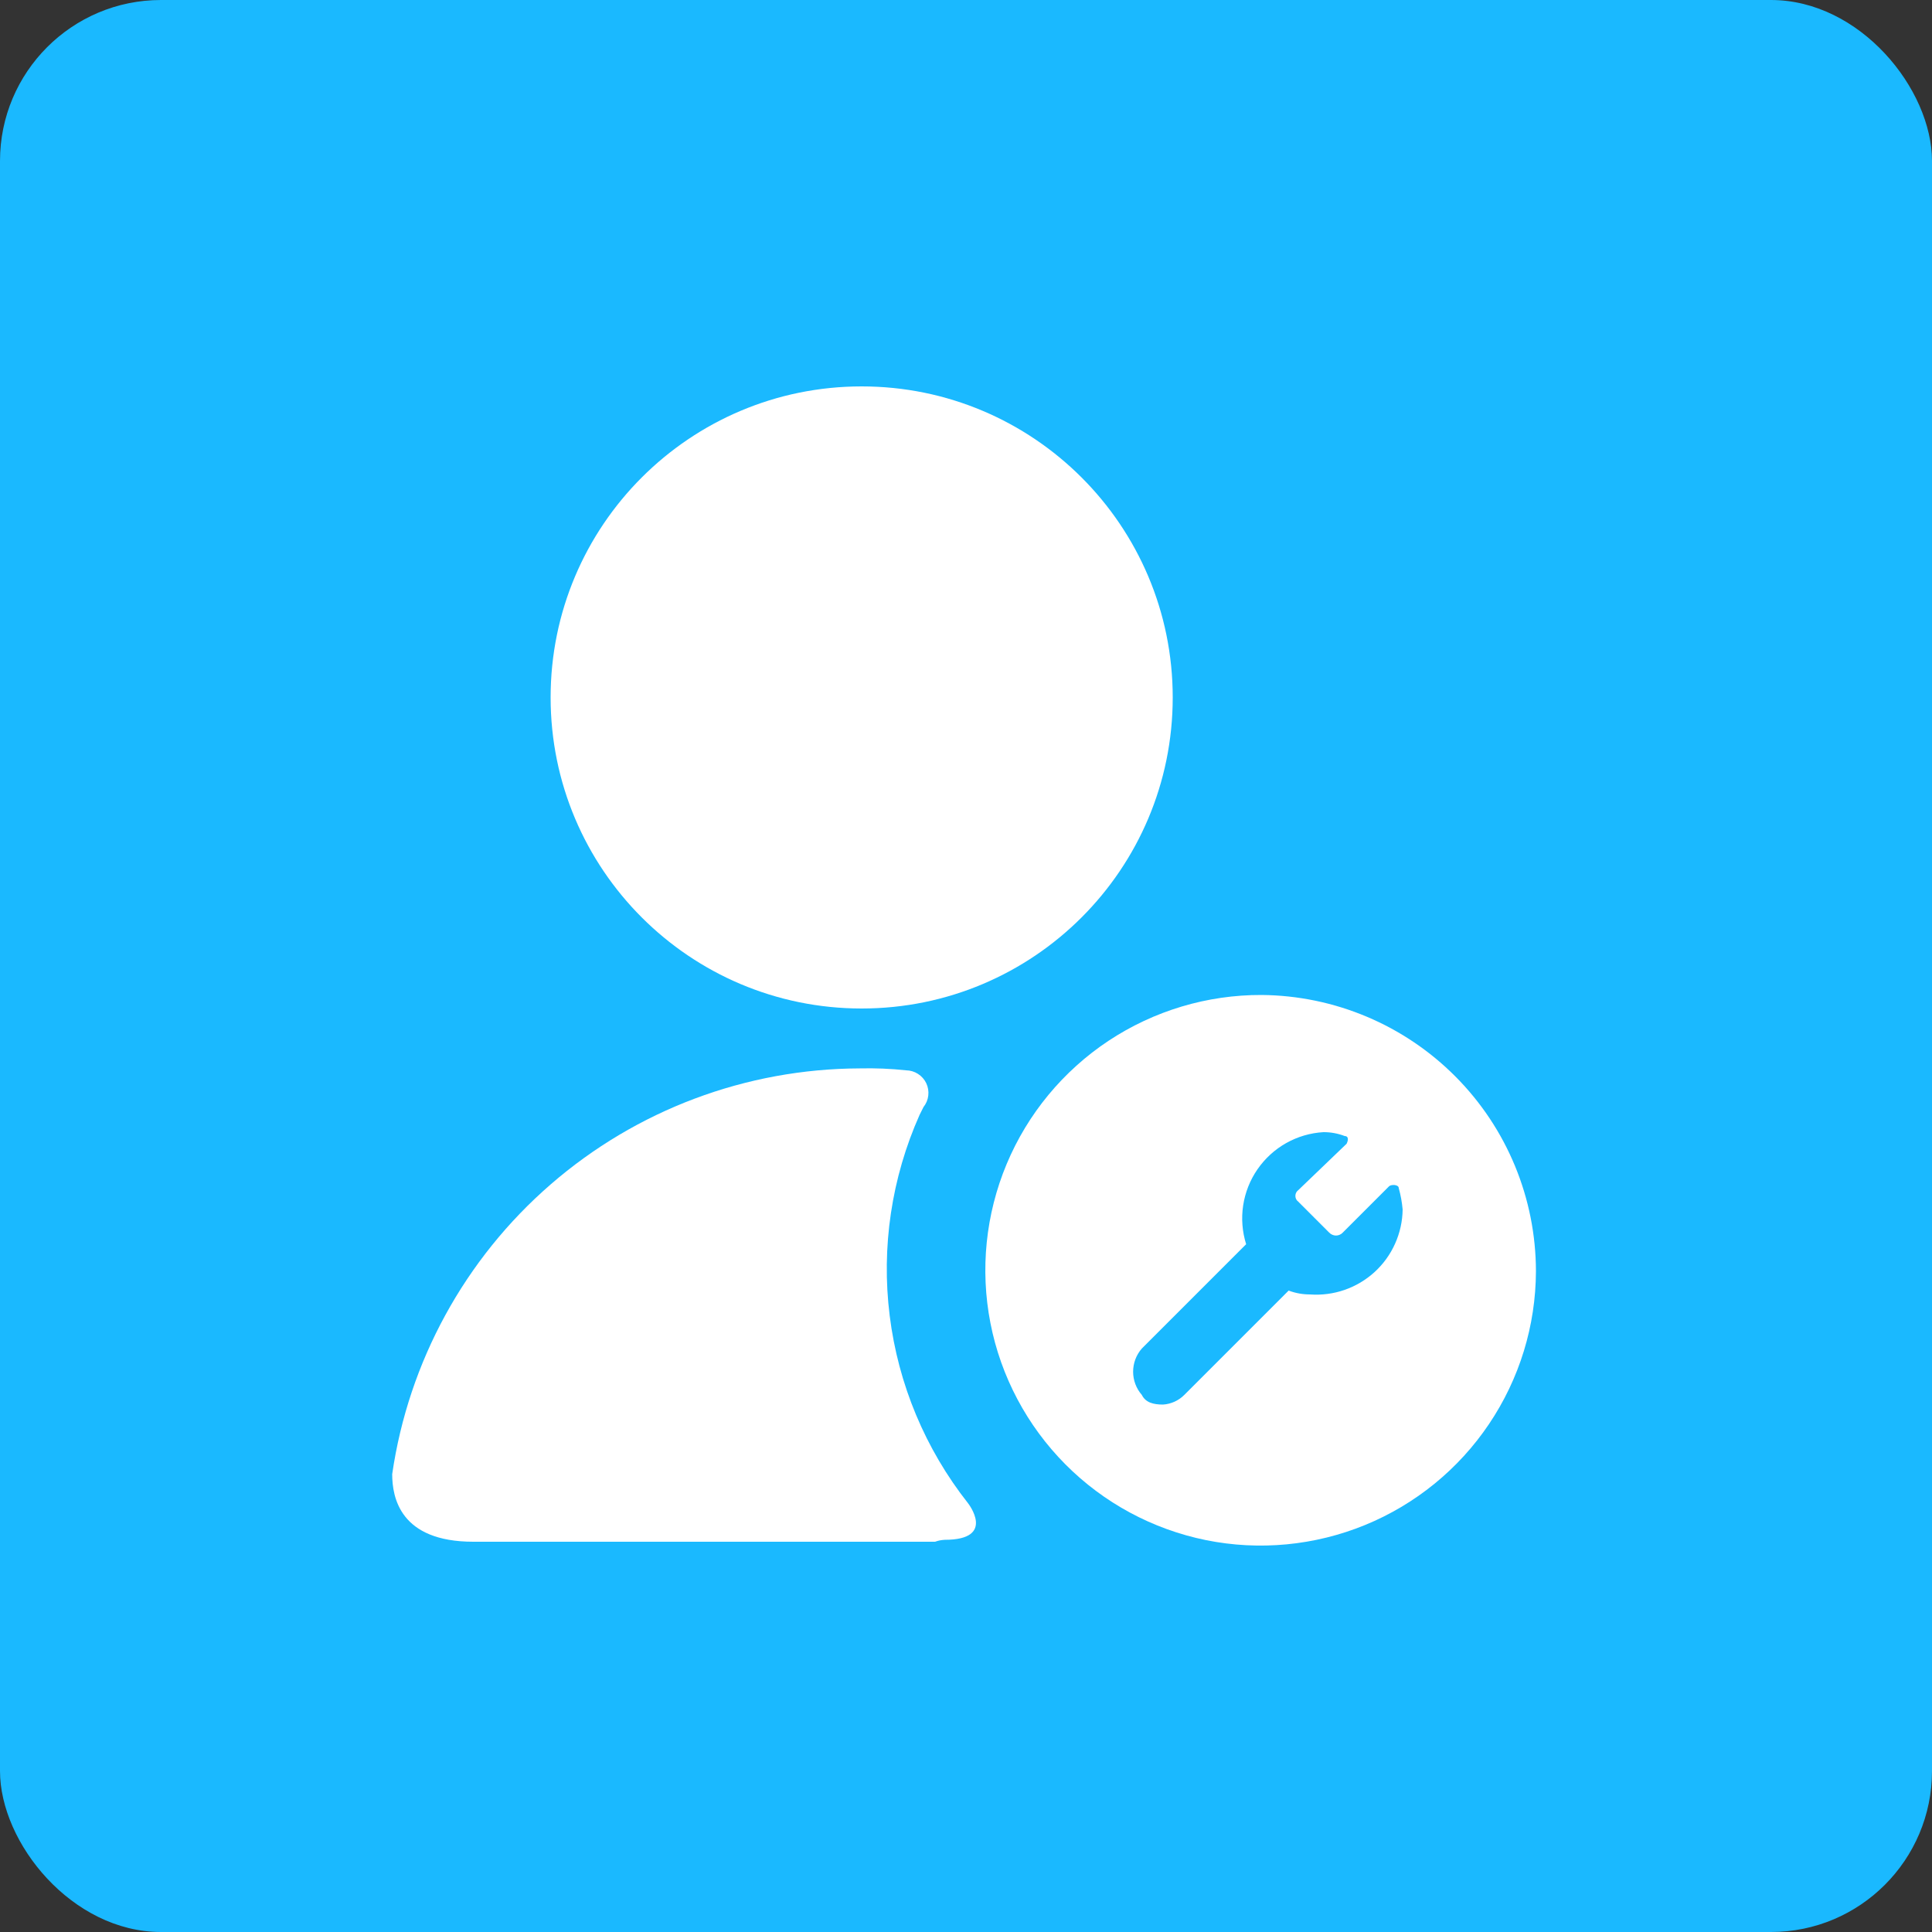 <svg xmlns="http://www.w3.org/2000/svg" width="48" height="48" viewBox="0 0 48 48" fill="none">
  <rect x="0" y="0" width="48" height="48" fill="#333333" stroke="none"/>
  <rect width="48" height="48" rx="4" fill="#1AB9FF"/>
  <path d="M31.344 24.72C29.992 24.715 28.668 25.112 27.54 25.859C26.413 26.607 25.532 27.672 25.01 28.92C24.488 30.168 24.348 31.543 24.607 32.871C24.866 34.198 25.514 35.419 26.467 36.379C27.42 37.339 28.637 37.995 29.962 38.264C31.288 38.532 32.664 38.401 33.916 37.888C35.167 37.375 36.239 36.502 36.994 35.38C37.75 34.258 38.156 32.937 38.16 31.584C38.158 29.772 37.441 28.035 36.164 26.75C34.888 25.465 33.156 24.735 31.344 24.72ZM32.544 32.16C32.364 32.16 32.185 32.128 32.016 32.064L29.424 34.656C29.284 34.797 29.096 34.883 28.896 34.896C28.656 34.896 28.464 34.848 28.368 34.656C28.229 34.496 28.152 34.292 28.152 34.08C28.152 33.868 28.229 33.663 28.368 33.504L30.96 30.912C30.863 30.601 30.837 30.271 30.886 29.949C30.935 29.627 31.056 29.32 31.241 29.052C31.427 28.783 31.67 28.56 31.954 28.4C32.238 28.24 32.555 28.147 32.88 28.128C33.061 28.127 33.24 28.16 33.408 28.224C33.504 28.224 33.504 28.32 33.456 28.416L32.256 29.568C32.234 29.584 32.215 29.606 32.202 29.631C32.19 29.656 32.183 29.684 32.183 29.712C32.183 29.74 32.19 29.768 32.202 29.793C32.215 29.818 32.234 29.839 32.256 29.856L33.024 30.624C33.046 30.647 33.072 30.665 33.101 30.677C33.13 30.69 33.161 30.697 33.192 30.697C33.224 30.697 33.255 30.69 33.284 30.677C33.313 30.665 33.339 30.647 33.36 30.624L34.512 29.472C34.56 29.424 34.752 29.424 34.752 29.52C34.8 29.693 34.832 29.869 34.848 30.048C34.845 30.34 34.781 30.629 34.661 30.897C34.542 31.164 34.369 31.404 34.153 31.602C33.937 31.799 33.683 31.951 33.406 32.047C33.13 32.143 32.836 32.181 32.544 32.16Z" fill="white"/>
  <path d="M21.408 25.056C25.676 25.056 29.136 21.596 29.136 17.328C29.136 13.06 25.676 9.6 21.408 9.6C17.14 9.6 13.68 13.06 13.68 17.328C13.68 21.596 17.14 25.056 21.408 25.056Z" fill="white"/>
  <path d="M23.472 38.256C24.768 38.256 24.048 37.344 24.048 37.344C22.988 35.998 22.315 34.388 22.104 32.687C21.892 30.987 22.15 29.261 22.848 27.696L22.944 27.504C23.01 27.422 23.051 27.323 23.063 27.218C23.075 27.114 23.058 27.008 23.013 26.913C22.968 26.818 22.897 26.738 22.808 26.681C22.72 26.624 22.617 26.593 22.512 26.592C22.13 26.551 21.745 26.535 21.36 26.544C18.537 26.553 15.812 27.576 13.68 29.427C11.548 31.277 10.151 33.831 9.744 36.624C9.744 37.2 9.936 38.304 11.76 38.304H23.232C23.309 38.276 23.39 38.26 23.472 38.256Z" fill="white"/>
</svg>